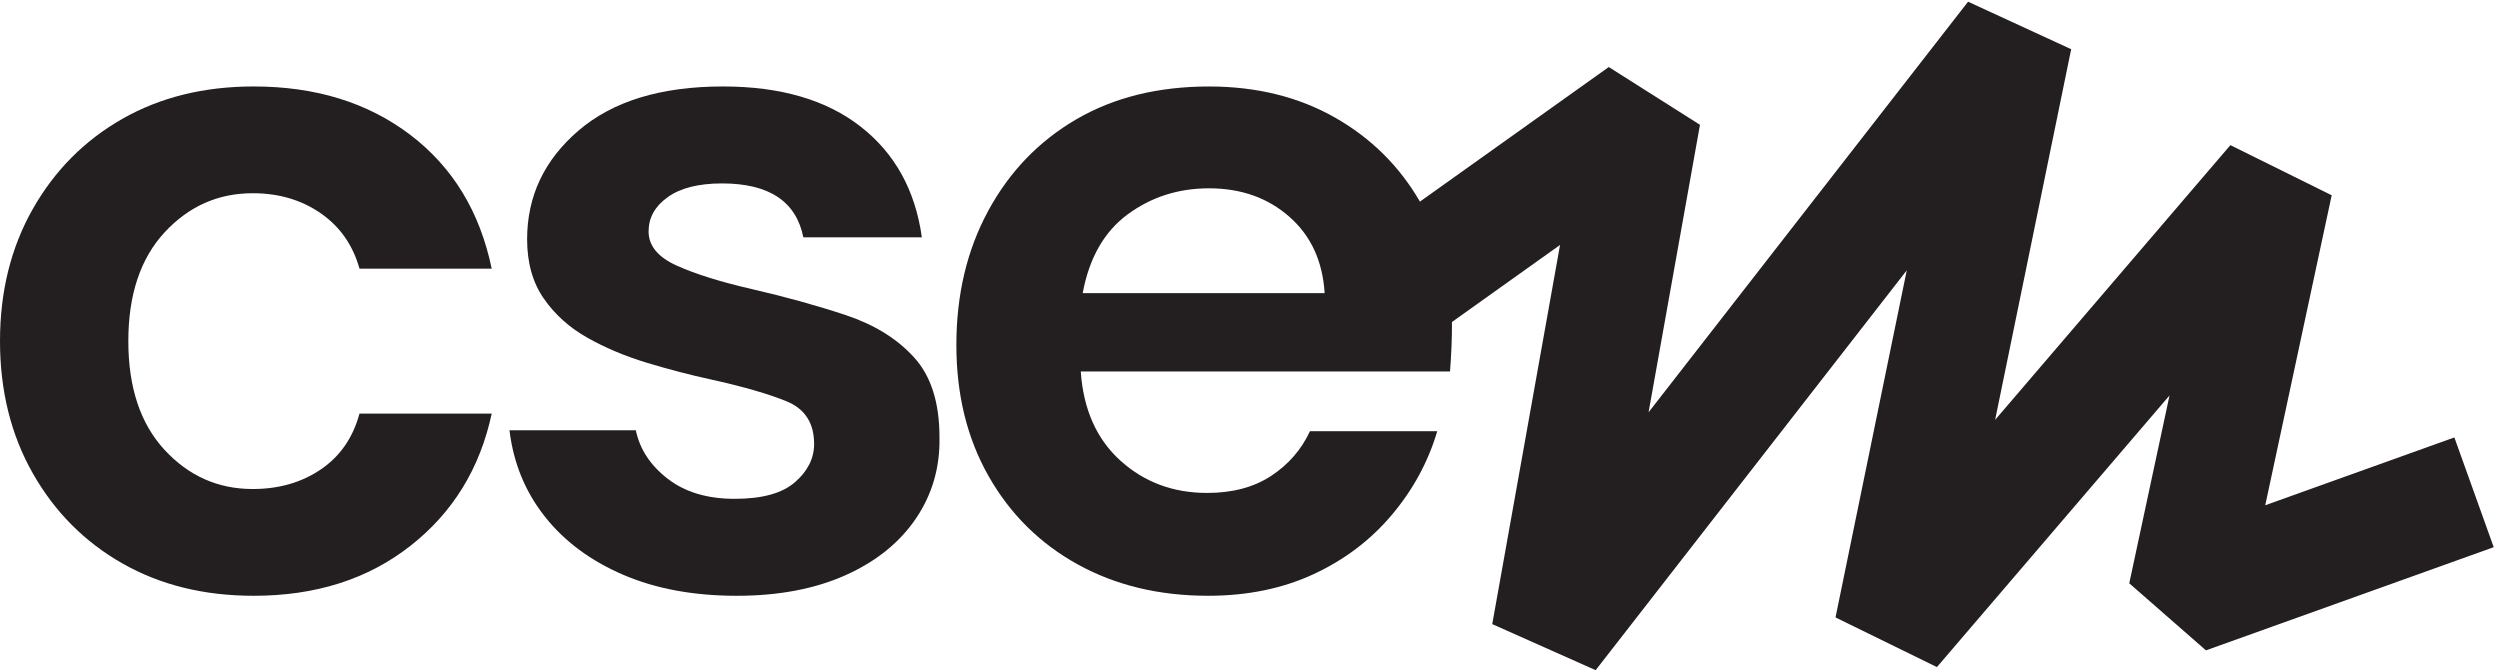 <?xml version="1.0" encoding="UTF-8" standalone="no"?>
<!-- Created with Inkscape (http://www.inkscape.org/) -->

<svg
   version="1.1"
   id="svg1"
   width="457.787"
   height="122.72"
   viewBox="0 0 457.787 122.72"
   sodipodi:docname="CSEM_Logo-ico╠éne.eps"
   xmlns:inkscape="http://www.inkscape.org/namespaces/inkscape"
   xmlns:sodipodi="http://sodipodi.sourceforge.net/DTD/sodipodi-0.dtd"
   xmlns="http://www.w3.org/2000/svg"
   xmlns:svg="http://www.w3.org/2000/svg">
  <defs
     id="defs1" />
  <sodipodi:namedview
     id="namedview1"
     pagecolor="#ffffff"
     bordercolor="#000000"
     borderopacity="0.25"
     inkscape:showpageshadow="2"
     inkscape:pageopacity="0.0"
     inkscape:pagecheckerboard="0"
     inkscape:deskcolor="#d1d1d1">
    <inkscape:page
       x="0"
       y="0"
       inkscape:label="1"
       id="page1"
       width="457.787"
       height="122.72"
       margin="0"
       bleed="0" />
  </sodipodi:namedview>
  <g
     id="g1"
     inkscape:groupmode="layer"
     inkscape:label="1">
    <g
       id="group-R5">
      <path
         id="path2"
         d="m 347.941,656.672 c 35.965,0 67.211,-9.246 93.7,-27.645 26.535,-18.441 44.285,-43.82 53.3,-76.226 h 182.036 c -16.176,78.215 -53.485,139.601 -111.911,184.117 -58.476,44.469 -130.359,66.75 -215.785,66.75 -68.32,0 -128.554,-14.836 -180.695,-44.516 C 116.441,729.477 75.301,688.105 45.207,635.082 15.07,582.016 0,521.32 0,453.047 0,384.723 15.07,324.031 45.207,270.961 c 30.094,-53.02 71.234,-94.391 123.379,-124.023 52.141,-29.676 112.375,-44.516 180.695,-44.516 85.426,0 157.309,22.93 215.785,68.785 58.426,45.809 95.735,106.504 111.911,182.035 H 494.941 c -9.015,-33.281 -26.765,-58.89 -53.3,-76.871 -26.489,-17.98 -57.735,-26.949 -93.7,-26.949 -47.66,0 -88.105,17.933 -121.386,53.898 -33.239,35.965 -49.879,85.887 -49.879,149.727 0,63.793 16.64,113.715 49.879,149.68 33.281,35.961 73.726,53.945 121.386,53.945"
         style="fill:#231f20;fill-opacity:1;fill-rule:nonzero;stroke:none"
         transform="matrix(0.133,0,0,-0.133,0,122.72)" />
      <path
         id="path3"
         d="m 1164.69,488.777 c -39.11,13.036 -82.05,24.961 -128.79,35.735 -43.127,9.89 -77.748,20.664 -103.822,32.355 -26.117,11.696 -39.105,27.414 -39.105,47.199 0,18.907 8.738,34.622 26.3,47.196 17.524,12.574 42.438,18.906 74.84,18.906 64.717,0 102.027,-24.73 111.917,-74.191 h 163.17 c -9.01,64.761 -37.07,115.519 -84.26,152.406 -47.2,36.844 -110.39,55.285 -189.487,55.285 -85.422,0 -151.711,-20.246 -198.906,-60.695 -47.199,-40.446 -70.82,-90.325 -70.82,-149.676 0,-32.406 7.628,-59.586 22.929,-81.59 15.301,-22.051 35.27,-40.031 60,-53.945 24.731,-13.961 51.957,-25.426 81.59,-34.395 29.676,-9.012 58.891,-16.64 87.692,-22.926 44.932,-9.89 79.972,-20.015 105.162,-30.324 25.15,-10.355 37.77,-29.906 37.77,-58.66 0,-19.785 -8.79,-37.352 -26.31,-52.605 -17.52,-15.301 -45.16,-22.93 -82.93,-22.93 -37.763,0 -68.548,9.199 -92.357,27.644 -23.851,18.446 -38.457,40.68 -43.867,66.75 H 701.461 c 5.406,-44.976 21.586,-84.5 48.535,-118.664 26.996,-34.207 62.961,-60.922 107.891,-80.246 44.933,-19.32 97.121,-28.984 156.433,-28.984 57.55,0 107.42,9.43 149.67,28.293 42.26,18.902 74.61,44.976 97.13,78.211 22.46,33.285 33.23,70.59 32.35,111.961 0,47.613 -11.69,84.269 -35.08,109.879 -23.35,25.656 -54.59,44.976 -93.7,58.011"
         style="fill:#231f20;fill-opacity:1;fill-rule:nonzero;stroke:none"
         transform="matrix(0.133,0,0,-0.133,0,122.72)" />
      <path
         id="path4"
         d="m 3379.18,320.438 -260.39,-93.375 91.48,426.8 -139.46,69.016 -323.91,-378.219 104.7,510.289 -141.96,65.406 -439.88,-565.292 70.77,395.832 -125.59,79.507 -259.98,-185.273 c -28.2,48.629 -66.93,87.137 -116.35,115.379 -50.39,28.754 -108.35,43.129 -173.99,43.129 -70.13,0 -131.05,-15.071 -182.73,-45.164 -51.68,-30.137 -92.18,-72.157 -121.35,-126.102 -29.26,-53.898 -43.82,-115.519 -43.82,-184.719 0,-68.324 14.84,-128.601 44.47,-180.699 29.68,-52.14 70.59,-92.637 122.73,-121.387 52.14,-28.753 111.91,-43.128 179.36,-43.128 53.94,0 102.25,9.89 144.96,29.628 42.71,19.786 78.68,46.965 107.89,81.59 29.22,34.621 50.11,73.035 62.68,115.332 h -175.28 c -11.7,-25.191 -29.45,-45.672 -53.26,-61.386 -23.85,-15.715 -53.3,-23.575 -88.33,-23.575 -46.79,0 -86.54,14.836 -119.36,44.469 -32.82,29.676 -51.03,70.586 -54.59,122.731 h 508.39 c 0.88,11.695 1.57,22.925 2.03,33.699 0.42,10.816 0.65,21.125 0.65,31.015 0,1.157 -0.09,2.266 -0.09,3.375 L 2147.86,585.449 2054.53,63.422 2196.91,0 2625.24,550.504 2527.14,72.621 2666.75,4.254 2987,378.219 2931.57,119.633 3037.15,27.273 3433.36,169.324 Z M 1490.67,519.117 c 8.97,48.535 29.68,84.731 62.03,108.539 32.36,23.805 69.67,35.778 111.92,35.778 44.05,0 80.94,-13.082 110.57,-39.153 29.68,-26.07 45.85,-61.109 48.58,-105.164 h -333.1"
         style="fill:#231f20;fill-opacity:1;fill-rule:nonzero;stroke:none"
         transform="matrix(0.133,0,0,-0.133,0,122.72)" />
    </g>
  </g>
</svg>
